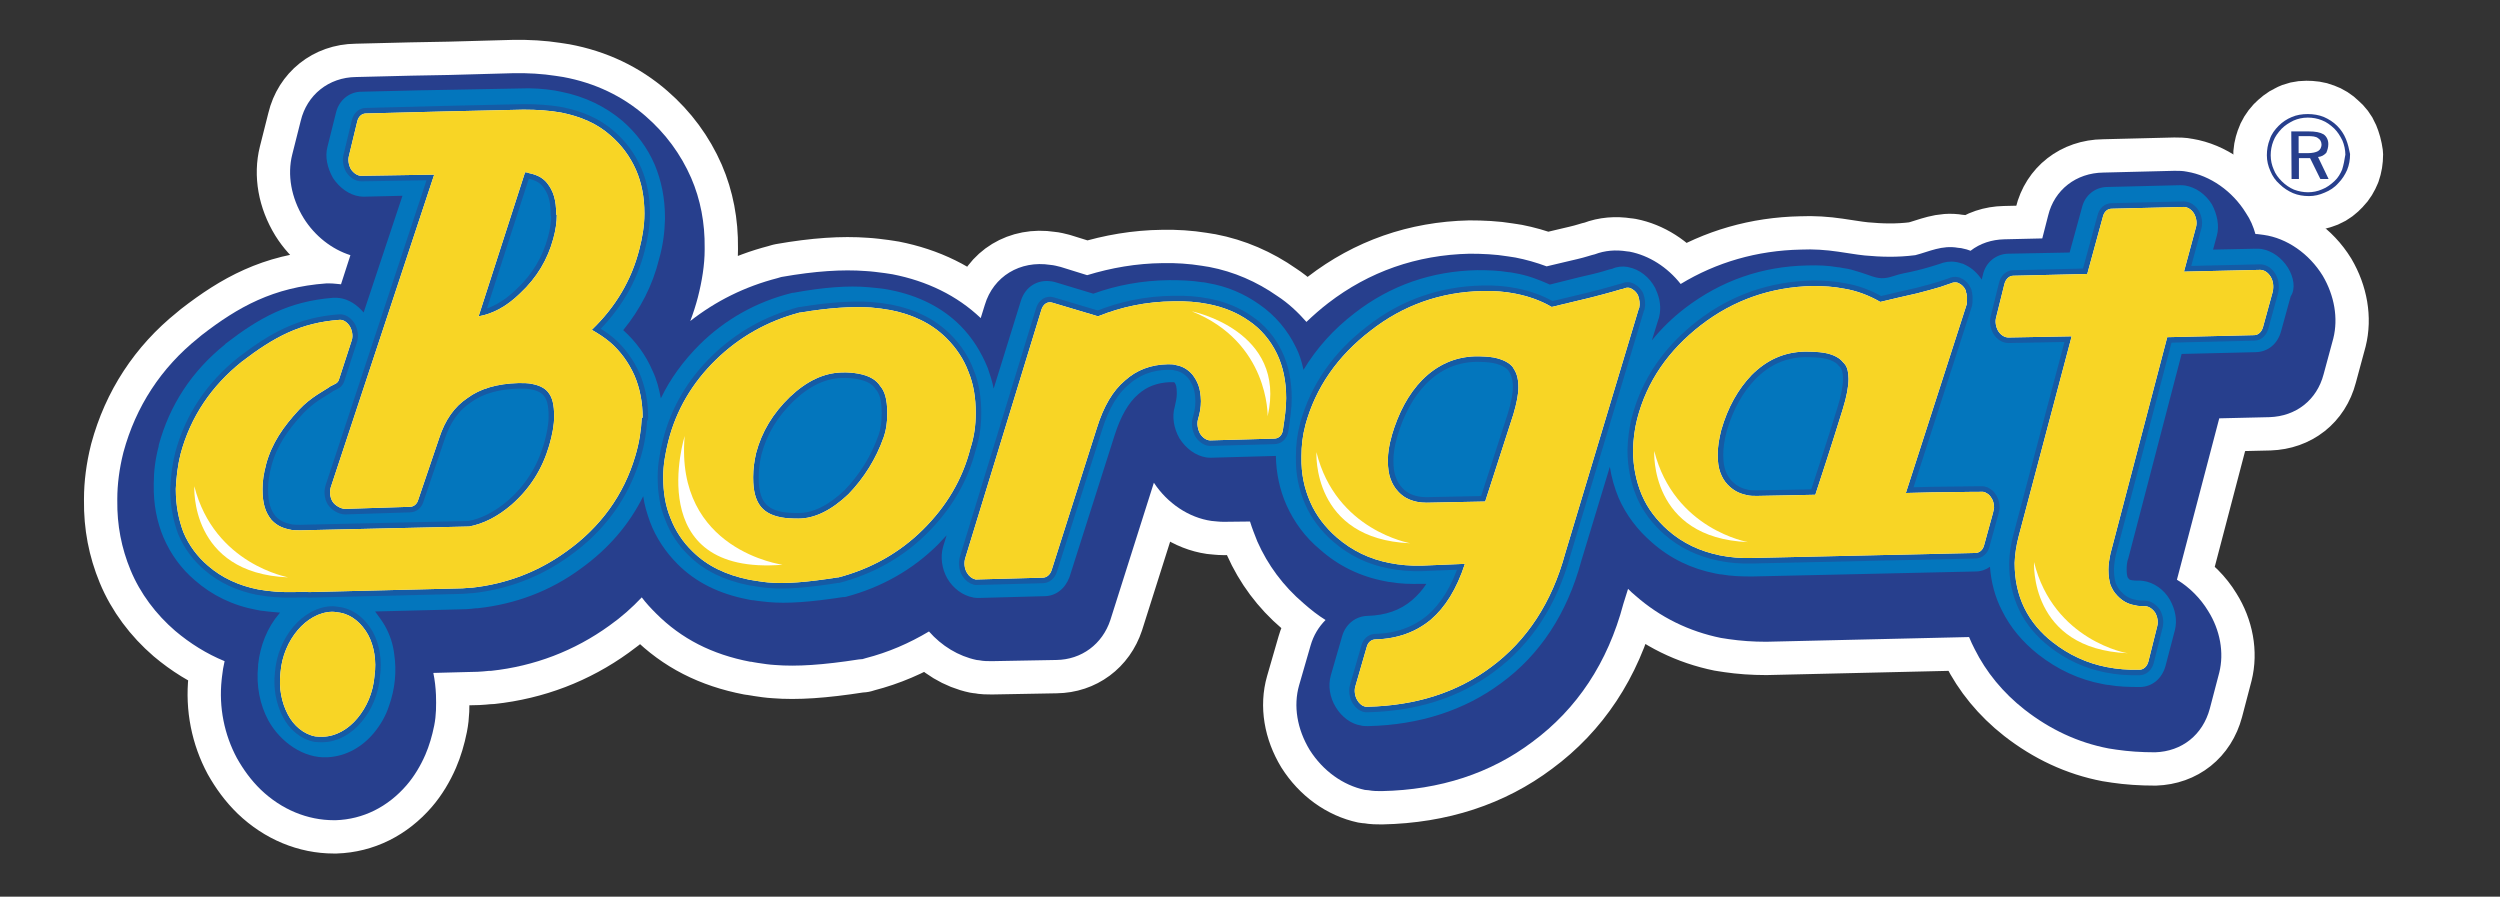 <?xml version="1.0" encoding="utf-8"?>
<!-- Generator: Adobe Illustrator 23.0.5, SVG Export Plug-In . SVG Version: 6.00 Build 0)  -->
<svg version="1.1" id="Layer_1" xmlns="http://www.w3.org/2000/svg" xmlns:xlink="http://www.w3.org/1999/xlink" x="0px" y="0px"
	 viewBox="0 0 850.4 305" style="enable-background:new 0 0 850.4 305;" xml:space="preserve">
<rect x="0" y="0" width="850.4" height="305" fill="#333333" stroke="none"/>
<style type="text/css">
	.st0{display:none;opacity:0.5;}
	
		.st1{display:inline;fill:#FFFFFF;stroke:#67308F;stroke-width:40.392;stroke-linecap:round;stroke-linejoin:round;stroke-miterlimit:10;}
	.st2{display:inline;}
	.st3{fill:#FFFFFF;stroke:#67308F;stroke-width:40.392;stroke-linecap:round;stroke-linejoin:round;stroke-miterlimit:10;}
	.st4{display:none;}
	
		.st5{display:inline;fill:#FFFFFF;stroke:#EB0D8C;stroke-width:31.95;stroke-linecap:round;stroke-linejoin:round;stroke-miterlimit:10;}
	.st6{fill:#FFFFFF;stroke:#EB0D8C;stroke-width:31.95;stroke-linecap:round;stroke-linejoin:round;stroke-miterlimit:10;}
	.st7{fill:#273F8D;stroke:#FFFFFF;stroke-width:22.667;stroke-linecap:round;stroke-linejoin:round;stroke-miterlimit:10;}
	.st8{fill:#273F8D;}
	.st9{fill:#0376BD;}
	.st10{opacity:0.5;}
	.st11{fill:none;stroke:#273F8D;stroke-width:3.778;stroke-linecap:round;stroke-linejoin:round;stroke-miterlimit:10;}
	.st12{fill:#FFFFFF;}
	.st13{fill:#F8D525;}
</style>
<g>
	<g class="st0">
		<path class="st1" d="M634.3,86.9c-3-0.3-6.1-0.9-9.1-1.3c-4.1-0.6-8.4-0.9-12.6-0.7c-14.9,0.3-28.7,4.3-40.9,11.7
			c-4.5-5.7-10.7-9.7-17.4-11l-0.9-0.1c-3.8-0.6-7.5-0.3-10.9,1c-0.6,0.1-1.4,0.4-2.5,0.7c-1.9,0.6-4.6,1.2-8,2l-5.9,1.4
			c-3.5-1.3-7-2.3-10.6-3c-0.9-0.1-1.7-0.3-2.6-0.4c-4.2-0.7-8.7-0.9-13-0.9c-18,0.4-34.2,6.1-48.1,16.8c-2.6,2-5.1,4.2-7.4,6.4
			c-2.9-3.3-6.2-6.4-9.9-8.8c-7-4.9-14.8-8.3-23.2-9.9c-0.9-0.1-1.7-0.3-2.5-0.4c-4.3-0.7-9-1-13.3-0.9c-9,0.1-17.5,1.6-25.7,4.1
			l-9-2.8c-1.2-0.3-2.3-0.6-3.5-0.7C347,88.5,337.9,94,335,103.7l-1.4,4.5c-8.1-7.7-18.3-12.6-30-14.9c-0.9-0.1-1.7-0.3-2.6-0.4
			c-2.3-0.3-4.6-0.6-6.5-0.7c-8-0.6-17.2,0-28.6,2l-0.4,0.1l-1,0.3c-11.2,2.9-21,7.8-29.7,14.6c1-2.6,1.9-5.4,2.6-8.1
			c1.4-5.5,2.3-11,2.3-16.2v-0.6c0.1-8.4-1.4-16.4-4.6-23.8c-3.5-8-8.7-15.1-15.5-21c-7.8-6.8-17.2-11.3-28-13.3
			c-0.9-0.1-1.7-0.3-2.6-0.4c-4.5-0.7-9.4-1-14.5-0.9l-21.7,0.6c-8.8,0.1-14.9,0.3-31.7,0.7c-9.3,0.1-16.7,6.1-18.8,14.9l-2.9,11.5
			c-1.7,6.8-0.4,14.6,3.9,21.6c3.8,6.1,9.6,10.6,15.9,12.6l-3.2,9.9c-1.3-0.1-2.6-0.3-3.9-0.3h-0.7h-0.4C93,97.7,81,104.4,68.6,114
			l-1.2,1c-12.6,10.1-21.2,23.3-25.4,38.8l-0.1,0.4c-1.3,5.2-2,10.6-2,15.5v0.6c-0.1,8.3,1.4,16.1,4.5,23.6
			c3.3,8,8.7,15.1,15.2,20.7c5.1,4.3,10.7,7.8,16.8,10.3c-0.4,1.7-0.7,3.5-0.9,5.4l-0.1,0.9c-1,9.4,0.9,18.7,5.2,26.7
			c2.2,3.9,4.8,7.5,8.1,10.7c7.1,6.8,15.9,10.4,24.9,10.4c0.1,0,0.1,0,0.3,0h0.3c9.3-0.3,17.7-4.5,24.1-11.9c2.6-3,4.8-6.7,6.4-10.4
			c1.3-3,2.3-6.4,3-9.9c0.7-3.5,0.7-6.8,0.6-10.4c-0.1-2.5-0.4-5.1-0.9-7.5l11.5-0.3c2.3,0,4.8-0.1,7.4-0.4h0.7
			c14.8-1.6,28.4-6.8,40.3-15.4c4.1-2.9,7.7-6.1,11-9.6c1.4,1.9,3.2,3.8,4.9,5.5c8.6,8.6,19,13.9,32,16.4h0.3
			c0.7,0.1,1.4,0.3,2.3,0.4c2,0.3,3.9,0.6,5.8,0.7c7.4,0.6,16.4,0,28.6-1.9l1.2-0.1l1-0.3c7.8-2,14.9-5.1,21.6-9.1
			c4.3,4.9,10,8.4,16.2,9.7l0.9,0.1c1.4,0.3,2.9,0.3,4.3,0.3l21.9-0.4c8.6-0.1,15.7-5.4,18.4-13.6l14.8-46.7
			c4.6,7,11.9,11.9,19.6,13c1.3,0.1,2.6,0.3,4.1,0.3l9-0.1c0.7,2.3,1.6,4.5,2.5,6.8c3.6,8.1,8.8,15.1,15.7,21
			c2.5,2.2,4.9,4.1,7.5,5.7c-2.3,2.3-4.1,5.2-5.1,8.7l-3.9,13.5c-2,7-0.7,14.9,3.6,22c4.5,7.1,11.3,12,18.8,13.6l1.2,0.1
			c1.6,0.3,3,0.3,4.5,0.3c19.9-0.4,37.1-6.1,51.2-16.7c15.2-11.2,25.7-27,31-47l1.6-5.1c0.7,0.7,1.6,1.6,2.5,2.3
			c8.4,7.4,18.3,12.2,29.1,14.4c0.9,0.1,1.7,0.3,2.6,0.4c4.1,0.6,8.3,0.9,12.8,0.9l69-1.6c0.6,1.4,1.2,2.8,1.9,4.1
			c3.9,7.8,9.6,14.8,17,20.6c8.6,6.7,18.1,11.2,28.6,13.2c0.9,0.1,1.7,0.3,2.6,0.4c4.1,0.6,8.4,0.9,13.2,0.9
			c9.1-0.3,16.2-5.9,18.6-14.9l3.2-12.2c1.7-6.8,0.3-14.5-3.8-21c-2.6-4.3-6.4-8.1-10.6-10.6l14.4-54.9l17.1-0.4
			c9-0.3,16.1-5.8,18.4-14.6l3.3-12.2c1.7-6.8,0.4-14.5-3.6-21.3c-4.6-7.5-12.2-12.8-20.1-13.9c-1-0.1-1.9-0.3-2.8-0.3
			c-0.7-2.5-1.7-4.9-3.2-7.1c-4.6-7.5-12.2-12.8-20.1-14.1c-1.4-0.3-2.9-0.3-4.2-0.3l-24.2,0.6c-9.3,0.1-16.7,5.9-18.8,14.6l-2,7.8
			l-12.9,0.3c-4.3,0.1-8.3,1.4-11.5,3.9c-0.7-0.3-1.7-0.6-3.2-0.9l-1-0.1c-5.5-1-9.9,1.3-14.6,2.5C645.2,87.6,639.8,87.4,634.3,86.9
			z"/>
		<g class="st2">
			<path class="st3" d="M791.9,48.7c0-1.4-0.6-2.6-1.7-3.3c-1.2-0.7-2.8-1-5.1-0.9l-5.9,0.3l0.7,16.2l2.5-0.1l-0.3-7.1l3.8-0.1
				l3.8,7l2.8-0.1l-3.9-7.4c1.2-0.1,2-0.7,2.8-1.4C791.7,50.8,792,49.9,791.9,48.7z M788.4,51.2c-0.6,0.4-1.9,0.7-3.6,0.9l-3,0.1
				l-0.3-5.8l3-0.1c1.6,0,2.9,0.1,3.6,0.6c0.7,0.4,1.2,1.2,1.2,2.2C789.4,50.1,789.1,50.8,788.4,51.2z"/>
			<path class="st3" d="M797.8,46.9c-0.7-1.7-1.9-3.2-3.2-4.3c-1.3-1.3-2.9-2.3-4.6-2.9c-1.7-0.7-3.6-0.9-5.5-0.9s-3.8,0.4-5.4,1.3
				c-1.6,0.7-3,1.9-4.3,3.2c-1.3,1.4-2.3,3-2.9,4.8c-0.6,1.7-1,3.6-0.9,5.4c0,1.9,0.4,3.6,1.3,5.4c0.7,1.7,1.9,3.2,3.3,4.5
				c1.3,1.3,2.9,2.3,4.6,2.9c1.7,0.6,3.5,0.9,5.4,0.9c1.9-0.1,3.6-0.6,5.4-1.3c1.7-0.7,3.2-1.9,4.5-3.3c1.3-1.3,2.2-2.9,2.9-4.6
				c0.6-1.7,0.9-3.5,0.9-5.5C799,50.3,798.5,48.6,797.8,46.9z M796.8,57.3c-0.6,1.4-1.4,2.9-2.5,4.1c-1.2,1.3-2.6,2.2-4.1,2.9
				c-1.6,0.7-3.2,1.2-4.8,1.2s-3.2-0.1-4.8-0.7c-1.6-0.6-2.9-1.4-4.2-2.6c-1.3-1.2-2.2-2.5-2.9-3.9c-0.7-1.4-1-3-1.2-4.8
				c0-1.6,0.1-3.3,0.7-4.8c0.6-1.6,1.4-3,2.6-4.2c1.2-1.2,2.5-2.2,3.9-2.9c1.4-0.7,3-1,4.6-1.2c1.7,0,3.3,0.1,4.9,0.7
				c1.6,0.6,3,1.4,4.2,2.6c1.2,1.2,2.2,2.5,2.8,3.9c0.7,1.4,1,3,1.2,4.8C797.7,54.1,797.4,55.7,796.8,57.3z"/>
		</g>
	</g>
	<g class="st4">
		<path class="st5" d="M634.3,86.9c-3-0.3-6.1-0.9-9.1-1.3c-4.1-0.6-8.4-0.9-12.6-0.7c-14.9,0.3-28.7,4.3-40.9,11.7
			c-4.5-5.7-10.7-9.7-17.4-11l-0.9-0.1c-3.8-0.6-7.5-0.3-10.9,1c-0.6,0.1-1.4,0.4-2.5,0.7c-1.9,0.6-4.6,1.2-8,2l-5.9,1.4
			c-3.5-1.3-7-2.3-10.6-3c-0.9-0.1-1.7-0.3-2.6-0.4c-4.2-0.7-8.7-0.9-13-0.9c-18,0.4-34.2,6.1-48.1,16.8c-2.6,2-5.1,4.2-7.4,6.4
			c-2.9-3.3-6.2-6.4-9.9-8.8c-7-4.9-14.8-8.3-23.2-9.9c-0.9-0.1-1.7-0.3-2.5-0.4c-4.3-0.7-9-1-13.3-0.9c-9,0.1-17.5,1.6-25.7,4.1
			l-9-2.8c-1.2-0.3-2.3-0.6-3.5-0.7C347,88.5,337.9,94,335,103.7l-1.4,4.5c-8.1-7.7-18.3-12.6-30-14.9c-0.9-0.1-1.7-0.3-2.6-0.4
			c-2.3-0.3-4.6-0.6-6.5-0.7c-8-0.6-17.2,0-28.6,2l-0.4,0.1l-1,0.3c-11.2,2.9-21,7.8-29.7,14.6c1-2.6,1.9-5.4,2.6-8.1
			c1.4-5.5,2.3-11,2.3-16.2v-0.6c0.1-8.4-1.4-16.4-4.6-23.8c-3.5-8-8.7-15.1-15.5-21c-7.8-6.8-17.2-11.3-28-13.3
			c-0.9-0.1-1.7-0.3-2.6-0.4c-4.5-0.7-9.4-1-14.5-0.9l-21.7,0.6c-8.8,0.1-14.9,0.3-31.7,0.7c-9.3,0.1-16.7,6.1-18.8,14.9l-2.9,11.5
			c-1.7,6.8-0.4,14.6,3.9,21.6c3.8,6.1,9.6,10.6,15.9,12.6l-3.2,9.9c-1.3-0.1-2.6-0.3-3.9-0.3h-0.7h-0.4C93,97.7,81,104.4,68.6,114
			l-1.2,1c-12.6,10.1-21.2,23.3-25.4,38.8l-0.1,0.4c-1.3,5.2-2,10.6-2,15.5v0.6c-0.1,8.3,1.4,16.1,4.5,23.6
			c3.3,8,8.7,15.1,15.2,20.7c5.1,4.3,10.7,7.8,16.8,10.3c-0.4,1.7-0.7,3.5-0.9,5.4l-0.1,0.9c-1,9.4,0.9,18.7,5.2,26.7
			c2.2,3.9,4.8,7.5,8.1,10.7c7.1,6.8,15.9,10.4,24.9,10.4c0.1,0,0.1,0,0.3,0h0.3c9.3-0.3,17.7-4.5,24.1-11.9c2.6-3,4.8-6.7,6.4-10.4
			c1.3-3,2.3-6.4,3-9.9c0.7-3.5,0.7-6.8,0.6-10.4c-0.1-2.5-0.4-5.1-0.9-7.5l11.5-0.3c2.3,0,4.8-0.1,7.4-0.4h0.7
			c14.8-1.6,28.4-6.8,40.3-15.4c4.1-2.9,7.7-6.1,11-9.6c1.4,1.9,3.2,3.8,4.9,5.5c8.6,8.6,19,13.9,32,16.4h0.3
			c0.7,0.1,1.4,0.3,2.3,0.4c2,0.3,3.9,0.6,5.8,0.7c7.4,0.6,16.4,0,28.6-1.9l1.2-0.1l1-0.3c7.8-2,14.9-5.1,21.6-9.1
			c4.3,4.9,10,8.4,16.2,9.7l0.9,0.1c1.4,0.3,2.9,0.3,4.3,0.3l21.9-0.4c8.6-0.1,15.7-5.4,18.4-13.6l14.8-46.7
			c4.6,7,11.9,11.9,19.6,13c1.3,0.1,2.6,0.3,4.1,0.3l9-0.1c0.7,2.3,1.6,4.5,2.5,6.8c3.6,8.1,8.8,15.1,15.7,21
			c2.5,2.2,4.9,4.1,7.5,5.7c-2.3,2.3-4.1,5.2-5.1,8.7l-3.9,13.5c-2,7-0.7,14.9,3.6,22c4.5,7.1,11.3,12,18.8,13.6l1.2,0.1
			c1.6,0.3,3,0.3,4.5,0.3c19.9-0.4,37.1-6.1,51.2-16.7c15.2-11.2,25.7-27,31-47l1.6-5.1c0.7,0.7,1.6,1.6,2.5,2.3
			c8.4,7.4,18.3,12.2,29.1,14.4c0.9,0.1,1.7,0.3,2.6,0.4c4.1,0.6,8.3,0.9,12.8,0.9l69-1.6c0.6,1.4,1.2,2.8,1.9,4.1
			c3.9,7.8,9.6,14.8,17,20.6c8.6,6.7,18.1,11.2,28.6,13.2c0.9,0.1,1.7,0.3,2.6,0.4c4.1,0.6,8.4,0.9,13.2,0.9
			c9.1-0.3,16.2-5.9,18.6-14.9l3.2-12.2c1.7-6.8,0.3-14.5-3.8-21c-2.6-4.3-6.4-8.1-10.6-10.6l14.4-54.9l17.1-0.4
			c9-0.3,16.1-5.8,18.4-14.6l3.3-12.2c1.7-6.8,0.4-14.5-3.6-21.3c-4.6-7.5-12.2-12.8-20.1-13.9c-1-0.1-1.9-0.3-2.8-0.3
			c-0.7-2.5-1.7-4.9-3.2-7.1c-4.6-7.5-12.2-12.8-20.1-14.1c-1.4-0.3-2.9-0.3-4.2-0.3l-24.2,0.6c-9.3,0.1-16.7,5.9-18.8,14.6l-2,7.8
			l-12.9,0.3c-4.3,0.1-8.3,1.4-11.5,3.9c-0.7-0.3-1.7-0.6-3.2-0.9l-1-0.1c-5.5-1-9.9,1.3-14.6,2.5C645.2,87.6,639.8,87.4,634.3,86.9
			z"/>
		<g class="st2">
			<path class="st6" d="M791.9,48.7c0-1.4-0.6-2.6-1.7-3.3c-1.2-0.7-2.8-1-5.1-0.9l-5.9,0.3l0.7,16.2l2.5-0.1l-0.3-7.1l3.8-0.1
				l3.8,7l2.8-0.1l-3.9-7.4c1.2-0.1,2-0.7,2.8-1.4C791.7,50.8,792,49.9,791.9,48.7z M788.4,51.2c-0.6,0.4-1.9,0.7-3.6,0.9l-3,0.1
				l-0.3-5.8l3-0.1c1.6,0,2.9,0.1,3.6,0.6c0.7,0.4,1.2,1.2,1.2,2.2C789.4,50.1,789.1,50.8,788.4,51.2z"/>
			<path class="st6" d="M797.8,46.9c-0.7-1.7-1.9-3.2-3.2-4.3c-1.3-1.3-2.9-2.3-4.6-2.9c-1.7-0.7-3.6-0.9-5.5-0.9s-3.8,0.4-5.4,1.3
				c-1.6,0.7-3,1.9-4.3,3.2c-1.3,1.4-2.3,3-2.9,4.8c-0.6,1.7-1,3.6-0.9,5.4c0,1.9,0.4,3.6,1.3,5.4c0.7,1.7,1.9,3.2,3.3,4.5
				c1.3,1.3,2.9,2.3,4.6,2.9c1.7,0.6,3.5,0.9,5.4,0.9c1.9-0.1,3.6-0.6,5.4-1.3c1.7-0.7,3.2-1.9,4.5-3.3c1.3-1.3,2.2-2.9,2.9-4.6
				c0.6-1.7,0.9-3.5,0.9-5.5C799,50.3,798.5,48.6,797.8,46.9z M796.8,57.3c-0.6,1.4-1.4,2.9-2.5,4.1c-1.2,1.3-2.6,2.2-4.1,2.9
				c-1.6,0.7-3.2,1.2-4.8,1.2s-3.2-0.1-4.8-0.7c-1.6-0.6-2.9-1.4-4.2-2.6c-1.3-1.2-2.2-2.5-2.9-3.9c-0.7-1.4-1-3-1.2-4.8
				c0-1.6,0.1-3.3,0.7-4.8c0.6-1.6,1.4-3,2.6-4.2c1.2-1.2,2.5-2.2,3.9-2.9c1.4-0.7,3-1,4.6-1.2c1.7,0,3.3,0.1,4.9,0.7
				c1.6,0.6,3,1.4,4.2,2.6c1.2,1.2,2.2,2.5,2.8,3.9c0.7,1.4,1,3,1.2,4.8C797.7,54.1,797.4,55.7,796.8,57.3z"/>
		</g>
	</g>
	<g>
		<path class="st7" d="M634.3,86.9c-3-0.3-6.1-0.9-9.1-1.3c-4.1-0.6-8.4-0.9-12.6-0.7c-14.9,0.3-28.7,4.3-40.9,11.7
			c-4.5-5.7-10.7-9.7-17.4-11l-0.9-0.1c-3.8-0.6-7.5-0.3-10.9,1c-0.6,0.1-1.4,0.4-2.5,0.7c-1.9,0.6-4.6,1.2-8,2l-5.9,1.4
			c-3.5-1.3-7-2.3-10.6-3c-0.9-0.1-1.7-0.3-2.6-0.4c-4.2-0.7-8.7-0.9-13-0.9c-18,0.4-34.2,6.1-48.1,16.8c-2.6,2-5.1,4.2-7.4,6.4
			c-2.9-3.3-6.2-6.4-9.9-8.8c-7-4.9-14.8-8.3-23.2-9.9c-0.9-0.1-1.7-0.3-2.5-0.4c-4.3-0.7-9-1-13.3-0.9c-9,0.1-17.5,1.6-25.7,4.1
			l-9-2.8c-1.2-0.3-2.3-0.6-3.5-0.7C347,88.5,337.9,94,335,103.7l-1.4,4.5c-8.1-7.7-18.3-12.6-30-14.9c-0.9-0.1-1.7-0.3-2.6-0.4
			c-2.3-0.3-4.6-0.6-6.5-0.7c-8-0.6-17.2,0-28.6,2l-0.4,0.1l-1,0.3c-11.2,2.9-21,7.8-29.7,14.6c1-2.6,1.9-5.4,2.6-8.1
			c1.4-5.5,2.3-11,2.3-16.2v-0.6c0.1-8.4-1.4-16.4-4.6-23.8c-3.5-8-8.7-15.1-15.5-21c-7.8-6.8-17.2-11.3-28-13.3
			c-0.9-0.1-1.7-0.3-2.6-0.4c-4.5-0.7-9.4-1-14.5-0.9l-21.7,0.6c-8.8,0.1-14.9,0.3-31.7,0.7c-9.3,0.1-16.7,6.1-18.8,14.9l-2.9,11.5
			c-1.7,6.8-0.4,14.6,3.9,21.6c3.8,6.1,9.6,10.6,15.9,12.6l-3.2,9.9c-1.3-0.1-2.6-0.3-3.9-0.3h-0.7h-0.4C93,97.7,81,104.4,68.6,114
			l-1.2,1c-12.6,10.1-21.2,23.3-25.4,38.8l-0.1,0.4c-1.3,5.2-2,10.6-2,15.5v0.6c-0.1,8.3,1.4,16.1,4.5,23.6
			c3.3,8,8.7,15.1,15.2,20.7c5.1,4.3,10.7,7.8,16.8,10.3c-0.4,1.7-0.7,3.5-0.9,5.4l-0.1,0.9c-1,9.4,0.9,18.7,5.2,26.7
			c2.2,3.9,4.8,7.5,8.1,10.7c7.1,6.8,15.9,10.4,24.9,10.4c0.1,0,0.1,0,0.3,0h0.3c9.3-0.3,17.7-4.5,24.1-11.9c2.6-3,4.8-6.7,6.4-10.4
			c1.3-3,2.3-6.4,3-9.9c0.7-3.5,0.7-6.8,0.6-10.4c-0.1-2.5-0.4-5.1-0.9-7.5l11.5-0.3c2.3,0,4.8-0.1,7.4-0.4h0.7
			c14.8-1.6,28.4-6.8,40.3-15.4c4.1-2.9,7.7-6.1,11-9.6c1.4,1.9,3.2,3.8,4.9,5.5c8.6,8.6,19,13.9,32,16.4h0.3
			c0.7,0.1,1.4,0.3,2.3,0.4c2,0.3,3.9,0.6,5.8,0.7c7.4,0.6,16.4,0,28.6-1.9l1.2-0.1l1-0.3c7.8-2,14.9-5.1,21.6-9.1
			c4.3,4.9,10,8.4,16.2,9.7l0.9,0.1c1.4,0.3,2.9,0.3,4.3,0.3l21.9-0.4c8.6-0.1,15.7-5.4,18.4-13.6l14.8-46.7
			c4.6,7,11.9,11.9,19.6,13c1.3,0.1,2.6,0.3,4.1,0.3l9-0.1c0.7,2.3,1.6,4.5,2.5,6.8c3.6,8.1,8.8,15.1,15.7,21
			c2.5,2.2,4.9,4.1,7.5,5.7c-2.3,2.3-4.1,5.2-5.1,8.7l-3.9,13.5c-2,7-0.7,14.9,3.6,22c4.5,7.1,11.3,12,18.8,13.6l1.2,0.1
			c1.6,0.3,3,0.3,4.5,0.3c19.9-0.4,37.1-6.1,51.2-16.7c15.2-11.2,25.7-27,31-47l1.6-5.1c0.7,0.7,1.6,1.6,2.5,2.3
			c8.4,7.4,18.3,12.2,29.1,14.4c0.9,0.1,1.7,0.3,2.6,0.4c4.1,0.6,8.3,0.9,12.8,0.9l69-1.6c0.6,1.4,1.2,2.8,1.9,4.1
			c3.9,7.8,9.6,14.8,17,20.6c8.6,6.7,18.1,11.2,28.6,13.2c0.9,0.1,1.7,0.3,2.6,0.4c4.1,0.6,8.4,0.9,13.2,0.9
			c9.1-0.3,16.2-5.9,18.6-14.9l3.2-12.2c1.7-6.8,0.3-14.5-3.8-21c-2.6-4.3-6.4-8.1-10.6-10.6l14.4-54.9l17.1-0.4
			c9-0.3,16.1-5.8,18.4-14.6l3.3-12.2c1.7-6.8,0.4-14.5-3.6-21.3c-4.6-7.5-12.2-12.8-20.1-13.9c-1-0.1-1.9-0.3-2.8-0.3
			c-0.7-2.5-1.7-4.9-3.2-7.1c-4.6-7.5-12.2-12.8-20.1-14.1c-1.4-0.3-2.9-0.3-4.2-0.3l-24.2,0.6c-9.3,0.1-16.7,5.9-18.8,14.6l-2,7.8
			l-12.9,0.3c-4.3,0.1-8.3,1.4-11.5,3.9c-0.7-0.3-1.7-0.6-3.2-0.9l-1-0.1c-5.5-1-9.9,1.3-14.6,2.5C645.2,87.6,639.8,87.4,634.3,86.9
			z"/>
		<g>
			<path class="st7" d="M791.9,48.7c0-1.4-0.6-2.6-1.7-3.3c-1.2-0.7-2.8-1-5.1-0.9l-5.9,0.3l0.7,16.2l2.5-0.1l-0.3-7.1l3.8-0.1
				l3.8,7l2.8-0.1l-3.9-7.4c1.2-0.1,2-0.7,2.8-1.4C791.7,50.8,792,49.9,791.9,48.7z M788.4,51.2c-0.6,0.4-1.9,0.7-3.6,0.9l-3,0.1
				l-0.3-5.8l3-0.1c1.6,0,2.9,0.1,3.6,0.6c0.7,0.4,1.2,1.2,1.2,2.2C789.4,50.1,789.1,50.8,788.4,51.2z"/>
			<path class="st7" d="M797.8,46.9c-0.7-1.7-1.9-3.2-3.2-4.3c-1.3-1.3-2.9-2.3-4.6-2.9c-1.7-0.7-3.6-0.9-5.5-0.9s-3.8,0.4-5.4,1.3
				c-1.6,0.7-3,1.9-4.3,3.2c-1.3,1.4-2.3,3-2.9,4.8c-0.6,1.7-1,3.6-0.9,5.4c0,1.9,0.4,3.6,1.3,5.4c0.7,1.7,1.9,3.2,3.3,4.5
				c1.3,1.3,2.9,2.3,4.6,2.9c1.7,0.6,3.5,0.9,5.4,0.9c1.9-0.1,3.6-0.6,5.4-1.3c1.7-0.7,3.2-1.9,4.5-3.3c1.3-1.3,2.2-2.9,2.9-4.6
				c0.6-1.7,0.9-3.5,0.9-5.5C799,50.3,798.5,48.6,797.8,46.9z M796.8,57.3c-0.6,1.4-1.4,2.9-2.5,4.1c-1.2,1.3-2.6,2.2-4.1,2.9
				c-1.6,0.7-3.2,1.2-4.8,1.2s-3.2-0.1-4.8-0.7c-1.6-0.6-2.9-1.4-4.2-2.6c-1.3-1.2-2.2-2.5-2.9-3.9c-0.7-1.4-1-3-1.2-4.8
				c0-1.6,0.1-3.3,0.7-4.8c0.6-1.6,1.4-3,2.6-4.2c1.2-1.2,2.5-2.2,3.9-2.9c1.4-0.7,3-1,4.6-1.2c1.7,0,3.3,0.1,4.9,0.7
				c1.6,0.6,3,1.4,4.2,2.6c1.2,1.2,2.2,2.5,2.8,3.9c0.7,1.4,1,3,1.2,4.8C797.7,54.1,797.4,55.7,796.8,57.3z"/>
		</g>
	</g>
	<path class="st8" d="M634.3,86.9c-3-0.3-6.1-0.9-9.1-1.3c-4.1-0.6-8.4-0.9-12.6-0.7c-14.9,0.3-28.7,4.3-40.9,11.7
		c-4.5-5.7-10.7-9.7-17.4-11l-0.9-0.1c-3.8-0.6-7.5-0.3-10.9,1c-0.6,0.1-1.4,0.4-2.5,0.7c-1.9,0.6-4.6,1.2-8,2l-5.9,1.4
		c-3.5-1.3-7-2.3-10.6-3c-0.9-0.1-1.7-0.3-2.6-0.4c-4.2-0.7-8.7-0.9-13-0.9c-18,0.4-34.2,6.1-48.1,16.8c-2.6,2-5.1,4.2-7.4,6.4
		c-2.9-3.3-6.2-6.4-9.9-8.8c-7-4.9-14.8-8.3-23.2-9.9c-0.9-0.1-1.7-0.3-2.5-0.4c-4.3-0.7-9-1-13.3-0.9c-9,0.1-17.5,1.6-25.7,4.1
		l-9-2.8c-1.2-0.3-2.3-0.6-3.5-0.7C347,88.5,337.9,94,335,103.7l-1.4,4.5c-8.1-7.7-18.3-12.6-30-14.9c-0.9-0.1-1.7-0.3-2.6-0.4
		c-2.3-0.3-4.6-0.6-6.5-0.7c-8-0.6-17.2,0-28.6,2l-0.4,0.1l-1,0.3c-11.2,2.9-21,7.8-29.7,14.6c1-2.6,1.9-5.4,2.6-8.1
		c1.4-5.5,2.3-11,2.3-16.2v-0.6c0.1-8.4-1.4-16.4-4.6-23.8c-3.5-8-8.7-15.1-15.5-21c-7.8-6.8-17.2-11.3-28-13.3
		c-0.9-0.1-1.7-0.3-2.6-0.4c-4.5-0.7-9.4-1-14.5-0.9l-21.7,0.6c-8.8,0.1-14.9,0.3-31.7,0.7c-9.3,0.1-16.7,6.1-18.8,14.9l-2.9,11.5
		c-1.7,6.8-0.4,14.6,3.9,21.6c3.8,6.1,9.6,10.6,15.9,12.6l-3.2,9.9c-1.3-0.1-2.6-0.3-3.9-0.3h-0.7h-0.4C93,97.7,81,104.4,68.6,114
		l-1.2,1c-12.6,10.1-21.2,23.3-25.4,38.8l-0.1,0.4c-1.3,5.2-2,10.6-2,15.5v0.6c-0.1,8.3,1.4,16.1,4.5,23.6c3.3,8,8.7,15.1,15.2,20.7
		c5.1,4.3,10.7,7.8,16.8,10.3c-0.4,1.7-0.7,3.5-0.9,5.4l-0.1,0.9c-1,9.4,0.9,18.7,5.2,26.7c2.2,3.9,4.8,7.5,8.1,10.7
		c7.1,6.8,15.9,10.4,24.9,10.4c0.1,0,0.1,0,0.3,0h0.3c9.3-0.3,17.7-4.5,24.1-11.9c2.6-3,4.8-6.7,6.4-10.4c1.3-3,2.3-6.4,3-9.9
		c0.7-3.5,0.7-6.8,0.6-10.4c-0.1-2.5-0.4-5.1-0.9-7.5l11.5-0.3c2.3,0,4.8-0.1,7.4-0.4h0.7c14.8-1.6,28.4-6.8,40.3-15.4
		c4.1-2.9,7.7-6.1,11-9.6c1.4,1.9,3.2,3.8,4.9,5.5c8.6,8.6,19,13.9,32,16.4h0.3c0.7,0.1,1.4,0.3,2.3,0.4c2,0.3,3.9,0.6,5.8,0.7
		c7.4,0.6,16.4,0,28.6-1.9l1.2-0.1l1-0.3c7.8-2,14.9-5.1,21.6-9.1c4.3,4.9,10,8.4,16.2,9.7l0.9,0.1c1.4,0.3,2.9,0.3,4.3,0.3
		l21.9-0.4c8.6-0.1,15.7-5.4,18.4-13.6l14.8-46.7c4.6,7,11.9,11.9,19.6,13c1.3,0.1,2.6,0.3,4.1,0.3l9-0.1c0.7,2.3,1.6,4.5,2.5,6.8
		c3.6,8.1,8.8,15.1,15.7,21c2.5,2.2,4.9,4.1,7.5,5.7c-2.3,2.3-4.1,5.2-5.1,8.7l-3.9,13.5c-2,7-0.7,14.9,3.6,22
		c4.5,7.1,11.3,12,18.8,13.6l1.2,0.1c1.6,0.3,3,0.3,4.5,0.3c19.9-0.4,37.1-6.1,51.2-16.7c15.2-11.2,25.7-27,31-47l1.6-5.1
		c0.7,0.7,1.6,1.6,2.5,2.3c8.4,7.4,18.3,12.2,29.1,14.4c0.9,0.1,1.7,0.3,2.6,0.4c4.1,0.6,8.3,0.9,12.8,0.9l69-1.6
		c0.6,1.4,1.2,2.8,1.9,4.1c3.9,7.8,9.6,14.8,17,20.6c8.6,6.7,18.1,11.2,28.6,13.2c0.9,0.1,1.7,0.3,2.6,0.4c4.1,0.6,8.4,0.9,13.2,0.9
		c9.1-0.3,16.2-5.9,18.6-14.9l3.2-12.2c1.7-6.8,0.3-14.5-3.8-21c-2.6-4.3-6.4-8.1-10.6-10.6l14.4-54.9l17.1-0.4
		c9-0.3,16.1-5.8,18.4-14.6l3.3-12.2c1.7-6.8,0.4-14.5-3.6-21.3c-4.6-7.5-12.2-12.8-20.1-13.9c-1-0.1-1.9-0.3-2.8-0.3
		c-0.7-2.5-1.7-4.9-3.2-7.1c-4.6-7.5-12.2-12.8-20.1-14.1c-1.4-0.3-2.9-0.3-4.2-0.3l-24.2,0.6c-9.3,0.1-16.7,5.9-18.8,14.6l-2,7.8
		l-12.9,0.3c-4.3,0.1-8.3,1.4-11.5,3.9c-0.7-0.3-1.7-0.6-3.2-0.9l-1-0.1c-5.5-1-9.9,1.3-14.6,2.5C645.2,87.6,639.8,87.4,634.3,86.9z
		"/>
	<path class="st9" d="M778.3,91.1c-2.2-3.5-5.5-5.8-9-6.4c-0.6-0.1-1.3-0.1-1.9-0.1l-14.6,0.3l1.3-4.8c0.9-3.3,0.1-7.2-1.7-10.6
		c-2.2-3.5-5.5-5.8-9.1-6.4c-0.6-0.1-1.3-0.1-1.9-0.1l-24.5,0.6c-4.2,0-7.7,2.8-8.7,7L704,85.9l-20.9,0.4c-4.2,0.1-7.7,3-8.6,7.2
		l-0.4,1.6c-1.3-2-3.2-3.8-5.2-4.8c-0.7-0.4-1.4-0.7-1.7-0.7c-0.3-0.1-0.9-0.3-1.4-0.4l-0.6-0.1c-1.9-0.3-3.8,0-5.5,0.7
		c-0.4,0.1-1.4,0.4-2.9,0.9c-3,0.9-6.2,1.7-9.4,2.3c-2.2,0.4-4.1,1.4-6.4,1.6c-2.8,0.3-5.5-1.2-8.3-2c-1.9-0.6-3.8-1.2-5.7-1.4
		c-0.6-0.1-1.3-0.3-1.9-0.3c-3.3-0.6-6.8-0.7-10.3-0.6c-15.5,0.3-29.4,5.2-41.6,14.5c-4.3,3.3-8.1,7-11.3,11l2.2-7.1
		c0.1-0.3,0.3-0.7,0.3-1c0.7-2.9,0.3-6.2-1.2-9.3l-0.1-0.3c-2-3.9-5.5-6.5-9.1-7.2l-0.4-0.1c-1.7-0.3-3.6-0.1-5.1,0.6
		c-0.6,0.1-1.6,0.4-3.2,0.9c-2,0.6-4.6,1.2-8.1,2c0,0-7.7,1.9-10,2.5c-3.8-1.7-7.7-3.2-12-3.9c-0.7-0.1-1.3-0.3-2-0.3
		c-3.5-0.6-7.1-0.7-10.7-0.7c-15.5,0.3-29.6,5.2-41.7,14.6c-7.2,5.5-13,12-17.4,19.3c-0.6-2.8-1.4-5.4-2.6-7.7
		c-2.8-5.8-7.1-10.9-12.5-14.6c-5.1-3.6-10.9-6.1-17.4-7.2c-0.6-0.1-1.3-0.3-2-0.3c-3.6-0.6-7.4-0.7-11.2-0.7
		c-9.1,0.1-17.8,1.7-25.8,4.6l-12.9-3.9c-0.6-0.1-1-0.3-1.4-0.3c-4.8-0.7-8.8,1.9-10.3,6.5l-9.3,30c-0.4-2.3-1.2-4.6-2-7
		c-2.2-5.4-5.2-10.3-9.4-14.5c-6.1-6.1-14.1-10.1-23.5-12c-0.7-0.1-1.4-0.3-2.2-0.4c-1.9-0.3-3.8-0.4-5.5-0.6
		c-6.8-0.6-15.2,0-25.5,1.9h-0.3l-0.4,0.1c-12,3-22.6,9-31.2,17.5c-5.5,5.5-10,11.6-13.2,18.3c-0.6-3.2-1.4-6.4-2.8-9.3
		c-2.3-5.4-5.7-10-10-13.9c5.8-7.1,10-15.2,12.2-24.2c1.3-4.5,1.9-9.1,2-13.5V74c0-6.5-1.2-12.5-3.5-18c-2.5-5.8-6.2-10.7-11-14.9
		c-5.8-4.9-12.8-8.3-20.9-9.9c-0.7-0.1-1.4-0.3-2-0.4c-3.8-0.6-7.8-0.9-12.2-0.7l-21.3,0.4c-9.1,0.1-15.1,0.3-32.3,0.7
		c-4.2,0-7.7,2.9-8.7,7.1l-2.9,11.6c-0.9,3.3-0.1,7.2,1.9,10.7c2.2,3.3,5.5,5.7,9,6.2c0.6,0.1,1.3,0.1,1.7,0.1l12.9-0.3l-13.2,39.7
		c-2.2-2.6-5.1-4.5-8.1-4.9c-0.6-0.1-1.2-0.1-1.7-0.1h-0.3h-0.3c-15.1,1.2-25.1,6.8-36.4,15.5c0,0-0.4,0.3-0.4,0.4
		c-11.3,9.1-18.8,20.6-22.5,34.2v0.3c-1.2,4.5-1.7,8.8-1.7,12.9v0.4c-0.1,6.4,1,12.3,3.3,17.8c2.5,5.8,6.1,10.7,10.7,14.6
		c5.8,5.1,12.9,8.6,21.2,10.1c0.7,0.1,1.3,0.3,2,0.3c1.9,0.3,3.9,0.4,5.8,0.6c-0.1,0.1-0.3,0.3-0.3,0.3c-4.1,4.8-6.5,10.9-7.2,17.4
		v0.4c-0.7,6.8,0.6,13.2,3.5,18.6c4.1,7.4,12,12.9,20,12.5c6.5-0.3,12-3.6,15.9-8.3c2.3-2.8,4.1-5.9,5.2-9.4
		c1.9-5.4,2.6-11.3,1.7-17.4c-0.4-3.3-1.4-6.5-3.2-9.7c-1-1.7-2.2-3.3-3.3-4.8l28.1-0.7c2,0,4.1-0.1,6.2-0.4h0.6
		c12.9-1.4,24.8-5.9,35.1-13.5c9.3-6.7,16.4-14.9,21.2-24.6c0.4,3,1.3,5.9,2.3,8.7c2,5.4,5.4,10.4,9.4,14.4
		c6.2,6.2,14.1,10.1,23.9,12c0.6,0.1,1.3,0.3,2,0.3c1.7,0.3,3.3,0.4,4.9,0.6c6.4,0.6,14.4,0,25.5-1.7h0.4l0.6-0.1
		c12-3.2,22.5-9.1,31.2-17.7c1-1,2-2.2,3-3.2l-1.2,3.9c-1,3.5-0.4,7.5,1.4,10.7c2,3.5,5.4,5.9,8.7,6.5l0.4,0.1
		c0.7,0.1,1.3,0.1,1.7,0.1l22.2-0.6c3.9,0,7.1-2.5,8.6-6.5l15.4-48.4c2-6.2,4.6-10.9,8-13.8c2.9-2.6,6.4-3.9,10.7-4.1
		c0.6,0,0.9,0,1.2,0c0.3,0,0.4,0.1,0.4,0.1s0,0,0.1,0.1c0.4,0.6,0.7,1.3,0.7,3.6v0.1c0,1.3-0.3,2.8-0.7,4.5c-1,3.3-0.3,7.4,1.6,10.7
		c2.2,3.5,5.5,5.9,9.1,6.5c0.6,0.1,1.2,0.1,1.7,0.1l21.7-0.6c0.1,0,0.3,0,0.3,0c0.1,5.8,1.3,11.5,3.6,16.7c2.6,5.8,6.4,11,11.5,15.2
		c6.2,5.5,13.6,9.1,22,10.7c0.6,0.1,1.3,0.3,1.9,0.3c3.3,0.6,6.8,0.7,10.6,0.6h1.6c-1.4,2.2-3,3.9-4.8,5.5c-4.1,3.5-9,5.2-15.2,5.4
		c-4.1,0.1-7.4,2.8-8.6,6.7l-3.9,13.5c-1,3.5-0.4,7.5,1.7,10.9c2,3.3,5.2,5.7,8.6,6.2l0.4,0.1c0.7,0.1,1.3,0.1,2,0.1
		c17.5-0.4,32.8-5.4,45.2-14.6c13.3-9.7,22.5-23.8,27.3-41.6l9.7-32c0.6,3.8,1.6,7.2,3,10.6c2.5,5.7,6.4,10.9,11.3,15.1
		c6.2,5.5,13.5,9,21.7,10.6c0.7,0.1,1.3,0.3,2,0.3c3.3,0.6,6.8,0.7,10.4,0.7l76-1.7c1.9,0,3.5-0.6,4.9-1.6
		c0.4,5.2,1.7,10.3,4.1,14.9c2.8,5.7,7,10.7,12.3,14.9c6.5,5.1,13.9,8.6,22,10.1c0.7,0.1,1.3,0.3,2,0.3c3.3,0.6,6.8,0.7,10.7,0.7
		c4.2-0.1,7.4-2.9,8.6-7.1l3.2-12.2c0.9-3.5,0.1-7.2-1.7-10.4c-2-3.5-5.5-5.9-9.1-6.4c-0.6-0.1-1.2-0.1-1.7-0.1
		c-0.9,0-1.3,0-1.9-0.1c-1-0.1-1.3-0.4-1.4-0.7c-0.1-0.1-0.3-0.3-0.3-0.4c-0.1-0.3-0.3-1-0.3-2.6c0-1.3,0.1-2.6,0.6-3.9l18.1-69.4
		l25.2-0.6c4.2-0.1,7.4-2.8,8.6-7l3.3-12C780.9,98.3,780.3,94.4,778.3,91.1z"/>
	<g class="st10">
		<path class="st11" d="M125.2,215.9c-2.2-3.9-5.5-6.8-9.6-7.5c-0.9-0.1-1.7-0.3-2.6-0.3c-4.5,0.1-8.6,2.6-11.7,6.2
			c-3.2,3.8-5.4,8.7-5.9,14.5v0.1c-0.6,5.2,0.4,10.1,2.5,14.1c2,3.9,5.5,6.8,9.4,7.5l0,0c0.9,0.1,1.7,0.1,2.5,0.1
			c4.5-0.1,8.7-2.6,11.7-6.2c3.2-3.8,5.4-8.7,5.9-14.5c0-0.1,0-0.1,0-0.1l0,0C128.1,224.9,127.3,219.8,125.2,215.9z"/>
		<path class="st11" d="M218.6,142.1c0-5.1-0.9-10-2.8-14.4c-1.9-4.3-4.8-8.3-8.3-11.3c-1.9-1.6-4.1-3-6.2-4.2
			c8-7.7,13.5-16.8,16.2-27.5c1-3.9,1.7-8,1.7-11.9v-0.3c0-5.2-0.9-10.3-2.9-14.8c-2-4.5-4.9-8.4-8.6-11.6
			c-4.6-4.1-10.3-6.5-16.8-7.8c-3.9-0.7-8.1-1-12.8-1c-27.3,0.6-26.7,0.6-53.6,1.3c-1.4,0-2.6,1-3,2.8L118.7,53
			c-0.4,1.4-0.1,3.2,0.7,4.6c0.9,1.3,2.2,2.2,3.5,2.2l24.8-0.4l-35.2,106.4c-0.4,1.4-0.3,3.3,0.6,4.8c0.9,1.4,2.9,2.5,4.3,2.5
			l22-0.7c1.3,0,2.5-0.9,2.9-2.5l7.1-20.9l0,0c2-6.1,5.1-10.6,9.6-13.6c4.3-3.2,10.1-4.9,17.4-5.1c1.7,0,3.3,0,4.6,0.3
			c3.2,0.6,4.9,1.9,5.8,3.3c1,1.4,1.7,3.6,1.7,7.7v0.1c0,2.8-0.6,6.1-1.7,9.9c-2.3,7.8-6.4,14.5-12.8,20.1
			c-4.9,4.2-9.7,6.5-14.4,7.4l-57.4,1.3c-1.3,0-2.8,0-3.8-0.3c-2.9-0.6-4.6-1.7-6.1-3.3c-2-2.5-3-5.4-3-10.3v-0.3
			c0-2.5,0.4-5.2,1.2-8.1v-0.1c1.9-7.1,5.8-12.8,11.2-18.6c4.2-4.5,8.7-6.5,10.7-8c1.7-0.9,2.6-1,3-2.6l4.3-13.2
			c0.4-1.4,0.1-3.2-0.7-4.6c-0.9-1.4-2.2-2.3-3.5-2.2c-13.3,1-22.2,5.8-33.2,14.2l0,0c-10.4,8.3-17.5,18.8-20.9,31.5v0.1
			c-1,3.9-1.4,7.8-1.6,11.6v0.3c0,5.2,0.9,10.1,2.6,14.6c1.9,4.5,4.8,8.3,8.3,11.3c4.8,4.2,10.6,6.8,17.1,8.1c3.8,0.7,8,1,12.3,0.9
			l4.1-0.1c0.4,0.1,0.7,0.1,1.2,0.1l49.1-1.2c1.9,0,3.8-0.1,5.7-0.3c0.1,0,0.3,0,0.4,0c11.7-1.3,22.6-5.4,32.3-12.5
			c11.3-8.1,19.3-19,23.2-32.3c1.3-4.3,2-8.7,2.2-13L218.6,142.1z M189.4,73.1c0,2.5-0.4,5.2-1.2,8.1l0,0c-1.9,7-5.5,13.2-11.3,18.6
			c-4.6,4.5-9.4,7-14.1,7.8l15.8-49c0.6,0,1,0.1,1.4,0.3c2.9,0.6,4.8,1.7,6.2,3.5c2,2.6,3,5.5,3,10.6L189.4,73.1z"/>
		<path class="st11" d="M675.8,167.8c-0.4-0.3-0.7-0.4-0.9-0.4c-0.1-0.1-0.3-0.1-0.4-0.1c-0.6,0-0.4,0-0.7,0c-1,0-3.9,0-9.3,0.1
			c-4.1,0-9.4,0.1-16.2,0.3l20.6-63.9c0.1-0.1,0.1-0.3,0.1-0.4c0.1-0.4,0.1-1,0.1-1.6c0,0.1,0,0.1,0,0.3c0-0.1,0-0.3,0-0.3v-0.1
			c0-0.1,0-0.3,0-0.4c0,0.1,0,0.1,0,0.3c0-0.1,0-0.3,0-0.4s0-0.1,0-0.3s0-0.3-0.1-0.4c0-0.1,0-0.1,0-0.3v0.1
			c-0.1-0.1-0.1-0.4-0.1-0.6c0,0.1,0.1,0.3,0.1,0.3c0-0.1-0.1-0.4-0.3-0.6V99c0,0,0,0.1,0.1,0.1c-0.1-0.1-0.1-0.4-0.3-0.6
			c-0.4-0.9-1.2-1.6-1.9-2c-0.1-0.1-0.4-0.1-0.6-0.3c-0.1,0-0.3-0.1-0.4-0.1c-0.7-0.1-1.4,0-2,0.3c-0.4,0.1-1.7,0.6-3.5,1.2
			c-1.9,0.6-4.6,1.3-8,2.2c-4.1,0.9-8.3,1.9-12.5,2.9l0,0l0,0c-3.8-2.2-8-3.8-12.3-4.5c-3.5-0.7-7-0.9-10.7-0.9
			c-14.2,0.3-27,4.8-38,13.3s-18.4,19.1-21.7,31.9c-0.9,3.5-1.3,7-1.4,10.4v0.4c0,5.2,1,10.4,3,15.1s5.1,8.6,8.8,11.9
			c5.1,4.5,11,7.2,17.7,8.6c3.5,0.7,7,1,10.9,0.9l76-1.7c1.4,0,2.6-1,3-2.6l3-10.9c0.1-0.4,0.3-1.2,0.4-1.9c0-1.2-0.3-2.3-0.7-3
			C676.8,168.3,676.2,168,675.8,167.8z M628.8,128.9c0,2.5-0.6,5.9-2,10.4c-3.5,11.3-7.4,23.3-9.3,29c-6.1,0.1-12.8,0.3-19.9,0.4
			c-1.3,0-2.3,0-3.5-0.3c-2.8-0.6-4.6-1.7-6.4-3.5c-1.2-1.3-1.9-2.5-2.5-4.1c-0.6-1.6-0.9-3.5-0.9-5.9v-0.3c0-2.5,0.4-5.2,1.2-8.3
			c2.2-7.7,5.7-13.9,10.3-18.7c5.2-5.2,11-7.8,18-8c2.6,0,4.8,0.1,6.7,0.4c3.5,0.6,5.5,2,6.4,3.2
			C628.2,124.4,628.7,125.7,628.8,128.9L628.8,128.9z"/>
		<path class="st11" d="M772.3,94c-0.9-1.4-2.2-2.2-3.5-2.2l-25.9,0.6l4.1-15.2c0.4-1.4,0.1-3.2-0.7-4.6c-0.9-1.4-2.2-2.2-3.5-2.2
			l-24.5,0.6c-1.4,0-2.6,1-3,2.8L710,93.2l-25.2,0.6c-1.4,0-2.6,1.2-3,2.9L679,108c-0.4,1.4-0.1,3.2,0.7,4.6
			c0.9,1.4,2.2,2.2,3.5,2.2l21.5-0.4l-18.1,68.3c-0.7,2.8-1.2,5.7-1.3,8.7v0.3c0,5.2,1,10.4,3.3,15.1s5.7,8.6,9.7,11.7
			c5.5,4.3,11.6,7.1,18.3,8.4c3.5,0.7,7.2,1,11.2,0.9c1.4,0,2.6-1.2,3-2.8l3-12c0.4-1.4,0.1-3.2-0.7-4.6c-0.9-1.3-2.2-2.2-3.5-2.2
			c-1.2,0-2.3,0-3.3-0.3c-2.6-0.4-4.5-1.6-6.1-3.3c-1.2-1.2-1.7-2.3-2.3-3.6c-0.4-1.4-0.7-3-0.7-5.2v-0.1c0-1.6,0.3-3.5,0.7-5.4
			l19.3-73.6l29.6-0.7c1.4,0,2.6-1.2,3-2.8l3.3-12C773.5,97.2,773.2,95.4,772.3,94z"/>
		<path class="st11" d="M557.6,104.7c0.3-1.3,0.1-2.8-0.4-4.2c-0.7-1.4-1.9-2.3-3-2.6c-0.7-0.1-1.3,0-1.9,0.3
			c-0.4,0.1-1.7,0.4-3.6,1c-2,0.6-4.8,1.3-8.3,2.2c-4.2,1-8.3,2-12.5,3h-0.1c-3.8-2.2-7.8-3.6-12.3-4.5c-3.5-0.7-7.2-1-11.2-0.9
			c-14.2,0.3-27,4.8-38.1,13.5c-11.2,8.6-18.7,19.3-22.2,32.2v0.1c-0.9,3.3-1.3,6.8-1.3,10.4v0.4c-0.1,5.4,0.9,10.4,3,15.2
			c2,4.6,5.2,8.7,9,12c5.2,4.5,11.2,7.4,18,8.7c3.5,0.7,7.1,1,11,0.9l14.6-0.6c-2.8,8.6-6.7,14.8-11.6,19
			c-5.1,4.2-11.3,6.5-18.8,6.7c-1.4,0-2.6,1-3,2.6l-3.9,13.5c-0.4,1.4-0.1,3.3,0.7,4.6c0.7,1.2,1.7,2,2.9,2.2c0.1,0,0.4,0,0.7,0
			c16.2-0.4,30.3-4.8,41.9-13.5c12.2-9,20.7-22,25.2-38.6l25.1-83.5C557.5,105,557.5,104.8,557.6,104.7z M516.5,131.8
			c0,2.3-0.6,5.4-1.7,9.1l0,0l-9.6,29.7l-19.9,0.4c-1.2,0-2.3-0.1-3.3-0.3c-2.8-0.6-4.8-1.7-6.5-3.6c-1.2-1.3-1.9-2.6-2.5-4.2
			c-0.6-1.6-0.9-3.6-0.9-6.2v-0.1c0-2.5,0.4-5.2,1.3-8.3v-0.1c2.3-7.8,5.7-14.2,10.4-19c5.2-5.2,11.2-7.8,18.1-8
			c2.3,0,4.5,0.1,6.2,0.4l0,0c3.5,0.7,5.5,2,6.5,3.3C515.7,126.6,516.5,128.2,516.5,131.8L516.5,131.8z"/>
		<path class="st11" d="M331.9,140.6v-0.3c0-4.8-0.7-9.6-2.5-13.9c-1.6-4.3-4.2-8.1-7.4-11.3c-5.1-5.1-11.5-8.1-19-9.6
			c-2.2-0.4-4.5-0.7-6.8-0.9c-6.4-0.4-14.2,0.1-23.8,1.7h-0.3c-11,2.9-20.6,8.3-28.6,16.1s-13.5,17.1-16.2,27.8
			c-1,4.1-1.7,8-1.7,11.9c0,0.1,0,0.3,0,0.3c0,4.9,0.7,9.6,2.5,13.9c1.6,4.2,4.2,8.1,7.4,11.2c5.1,5.1,11.6,8.1,19.4,9.7
			c2,0.3,4.1,0.7,6.2,0.9c5.9,0.6,13.8-0.1,23.8-1.7h0.3c11-2.9,20.7-8.3,28.7-16.2s13.5-17.1,16.2-27.7
			C331.4,148.5,331.9,144.6,331.9,140.6z M301.8,140.4v0.3c0,3.2-0.4,5.8-1.2,8c-2.6,7.4-6.7,13.9-12,19.4c-5.8,5.5-11.5,8.3-17,8.3
			c-2.2,0-4.2-0.1-5.8-0.4c-3.9-0.7-6.1-2.3-7.4-4.2c-1.3-1.9-2.2-4.6-2.2-9.3v-0.3c0-2.8,0.4-5.5,1-8.1c1.9-7.2,5.7-13.5,11.5-19.1
			c5.8-5.5,11.6-8.1,17.4-8.3c2.2-0.1,4.2,0.1,5.9,0.4c3.9,0.7,6.2,2.3,7.4,4.2C300.9,133,301.8,135.7,301.8,140.4z"/>
		<path class="st11" d="M437.5,135.6v-0.3c0-5.4-1-10.6-3.2-15.1c-2.2-4.5-5.4-8.3-9.4-11c-4.1-2.9-8.8-4.8-14.1-5.8
			c-3.6-0.7-7.4-1-11.6-0.9c-9.3,0.1-17.8,1.9-25.7,5.1l-15.4-4.6c-1.7-0.6-3.3,0.4-3.9,2.5l-25.9,84.5c-0.4,1.4-0.3,3.3,0.6,4.8
			c0.7,1.2,1.7,2,2.9,2.3c0.3,0,0.4,0,0.7,0l22.2-0.6c1.3,0,2.5-1,3-2.5l15.4-48.4c2.3-7.4,5.5-12.8,9.6-16.2
			c3.9-3.5,8.7-5.4,14.6-5.5c1,0,1.9,0,2.8,0.3c2.3,0.4,4.1,1.6,5.5,3.2c1.9,2.5,2.8,4.8,2.9,9v0.1c0,1.9-0.3,3.9-1,6.2
			c-0.4,1.4-0.1,3.3,0.7,4.8c0.9,1.4,2.2,2.3,3.5,2.3l21.7-0.6c1.6,0,2.8-1.2,3-3C437,142.2,437.5,138.9,437.5,135.6z"/>
	</g>
	<g>
		<path class="st8" d="M792,49c0-1.4-0.6-2.6-1.6-3.3c-1.2-0.7-2.8-1-5.1-1h-5.9l0.1,16.2h2.5v-7.1h3.8l3.5,7.1h2.8l-3.6-7.5
			c1.2-0.1,2-0.6,2.8-1.4C791.7,51.1,792,50.1,792,49z M788.5,51.4c-0.7,0.4-1.9,0.7-3.6,0.7h-3v-5.8h3c1.6,0,2.9,0.1,3.6,0.7
			c0.7,0.4,1.2,1.2,1.2,2.3C789.6,50.2,789.3,50.9,788.5,51.4z"/>
		<path class="st8" d="M798,47.3c-0.7-1.7-1.7-3.2-3-4.5c-1.3-1.3-2.9-2.3-4.5-3c-1.7-0.7-3.6-1-5.5-1s-3.8,0.3-5.4,1
			c-1.7,0.7-3.2,1.7-4.5,3c-1.3,1.3-2.5,2.9-3,4.6c-0.7,1.7-1,3.6-1,5.4c0,1.9,0.4,3.6,1.2,5.4c0.7,1.7,1.7,3.2,3.2,4.5
			c1.3,1.3,2.9,2.3,4.5,3c1.7,0.7,3.5,1,5.4,1s3.6-0.4,5.4-1.2c1.7-0.7,3.3-1.7,4.6-3.2c1.3-1.3,2.3-2.9,3-4.5c0.7-1.7,1-3.5,1-5.4
			C799.1,50.9,798.7,49,798,47.3z M796.7,57.7c-0.6,1.4-1.4,2.8-2.6,3.9s-2.6,2.2-4.2,2.8c-1.6,0.7-3.2,1-4.8,1s-3.2-0.3-4.8-0.9
			c-1.4-0.6-2.9-1.6-4.1-2.8c-1.2-1.2-2.2-2.5-2.8-4.1c-0.6-1.4-1-3-1-4.8c0-1.6,0.3-3.3,0.9-4.8c0.6-1.6,1.6-2.9,2.8-4.2
			c1.2-1.2,2.5-2,4.1-2.8c1.4-0.6,3-1,4.8-1c1.7,0,3.3,0.3,4.8,0.9c1.6,0.6,2.9,1.6,4.2,2.8c1.2,1.2,2,2.5,2.8,4.1
			c0.6,1.4,1,3.2,1,4.8C797.5,54.5,797.2,56.1,796.7,57.7z"/>
	</g>
	<g>
		<path class="st12" d="M125.2,215.9c-2.2-3.9-5.5-6.8-9.6-7.5c-0.9-0.1-1.7-0.3-2.6-0.3c-4.5,0.1-8.6,2.6-11.7,6.2
			c-3.2,3.8-5.4,8.7-5.9,14.5v0.1c-0.6,5.2,0.4,10.1,2.5,14.1c2,3.9,5.5,6.8,9.4,7.5l0,0c0.9,0.1,1.7,0.1,2.5,0.1
			c4.5-0.1,8.7-2.6,11.7-6.2c3.2-3.8,5.4-8.7,5.9-14.5c0-0.1,0-0.1,0-0.1l0,0C128.1,224.9,127.3,219.8,125.2,215.9z"/>
		<path class="st12" d="M218.6,142.1c0-5.1-0.9-10-2.8-14.4c-1.9-4.3-4.8-8.3-8.3-11.3c-1.9-1.6-4.1-3-6.2-4.2
			c8-7.7,13.5-16.8,16.2-27.5c1-3.9,1.7-8,1.7-11.9v-0.3c0-5.2-0.9-10.3-2.9-14.8c-2-4.5-4.9-8.4-8.6-11.6
			c-4.6-4.1-10.3-6.5-16.8-7.8c-3.9-0.7-8.1-1-12.8-1c-27.3,0.6-26.7,0.6-53.6,1.3c-1.4,0-2.6,1-3,2.8L118.7,53
			c-0.4,1.4-0.1,3.2,0.7,4.6c0.9,1.3,2.2,2.2,3.5,2.2l24.8-0.4l-35.2,106.4c-0.4,1.4-0.3,3.3,0.6,4.8c0.9,1.4,2.9,2.5,4.3,2.5
			l22-0.7c1.3,0,2.5-0.9,2.9-2.5l7.1-20.9l0,0c2-6.1,5.1-10.6,9.6-13.6c4.3-3.2,10.1-4.9,17.4-5.1c1.7,0,3.3,0,4.6,0.3
			c3.2,0.6,4.9,1.9,5.8,3.3c1,1.4,1.7,3.6,1.7,7.7v0.1c0,2.8-0.6,6.1-1.7,9.9c-2.3,7.8-6.4,14.5-12.8,20.1
			c-4.9,4.2-9.7,6.5-14.4,7.4l-57.4,1.3c-1.3,0-2.8,0-3.8-0.3c-2.9-0.6-4.6-1.7-6.1-3.3c-2-2.5-3-5.4-3-10.3v-0.3
			c0-2.5,0.4-5.2,1.2-8.1v-0.1c1.9-7.1,5.8-12.8,11.2-18.6c4.2-4.5,8.7-6.5,10.7-8c1.7-0.9,2.6-1,3-2.6l4.3-13.2
			c0.4-1.4,0.1-3.2-0.7-4.6c-0.9-1.4-2.2-2.3-3.5-2.2c-13.3,1-22.2,5.8-33.2,14.2l0,0c-10.4,8.3-17.5,18.8-20.9,31.5v0.1
			c-1,3.9-1.4,7.8-1.6,11.6v0.3c0,5.2,0.9,10.1,2.6,14.6c1.9,4.5,4.8,8.3,8.3,11.3c4.8,4.2,10.6,6.8,17.1,8.1c3.8,0.7,8,1,12.3,0.9
			l4.1-0.1c0.4,0.1,0.7,0.1,1.2,0.1l49.1-1.2c1.9,0,3.8-0.1,5.7-0.3c0.1,0,0.3,0,0.4,0c11.7-1.3,22.6-5.4,32.3-12.5
			c11.3-8.1,19.3-19,23.2-32.3c1.3-4.3,2-8.7,2.2-13L218.6,142.1z M189.4,73.1c0,2.5-0.4,5.2-1.2,8.1l0,0c-1.9,7-5.5,13.2-11.3,18.6
			c-4.6,4.5-9.4,7-14.1,7.8l15.8-49c0.6,0,1,0.1,1.4,0.3c2.9,0.6,4.8,1.7,6.2,3.5c2,2.6,3,5.5,3,10.6L189.4,73.1z"/>
		<path class="st12" d="M675.8,167.8c-0.4-0.3-0.7-0.4-0.9-0.4c-0.1-0.1-0.3-0.1-0.4-0.1c-0.6,0-0.4,0-0.7,0c-1,0-3.9,0-9.3,0.1
			c-4.1,0-9.4,0.1-16.2,0.3l20.6-63.9c0.1-0.1,0.1-0.3,0.1-0.4c0.1-0.4,0.1-1,0.1-1.6c0,0.1,0,0.1,0,0.3c0-0.1,0-0.3,0-0.3v-0.1
			c0-0.1,0-0.3,0-0.4c0,0.1,0,0.1,0,0.3c0-0.1,0-0.3,0-0.4s0-0.1,0-0.3s0-0.3-0.1-0.4c0-0.1,0-0.1,0-0.3v0.1
			c-0.1-0.1-0.1-0.4-0.1-0.6c0,0.1,0.1,0.3,0.1,0.3c0-0.1-0.1-0.4-0.3-0.6V99c0,0,0,0.1,0.1,0.1c-0.1-0.1-0.1-0.4-0.3-0.6
			c-0.4-0.9-1.2-1.6-1.9-2c-0.1-0.1-0.4-0.1-0.6-0.3c-0.1,0-0.3-0.1-0.4-0.1c-0.7-0.1-1.4,0-2,0.3c-0.4,0.1-1.7,0.6-3.5,1.2
			c-1.9,0.6-4.6,1.3-8,2.2c-4.1,0.9-8.3,1.9-12.5,2.9l0,0l0,0c-3.8-2.2-8-3.8-12.3-4.5c-3.5-0.7-7-0.9-10.7-0.9
			c-14.2,0.3-27,4.8-38,13.3s-18.4,19.1-21.7,31.9c-0.9,3.5-1.3,7-1.4,10.4v0.4c0,5.2,1,10.4,3,15.1s5.1,8.6,8.8,11.9
			c5.1,4.5,11,7.2,17.7,8.6c3.5,0.7,7,1,10.9,0.9l76-1.7c1.4,0,2.6-1,3-2.6l3-10.9c0.1-0.4,0.3-1.2,0.4-1.9c0-1.2-0.3-2.3-0.7-3
			C676.8,168.3,676.2,168,675.8,167.8z M628.8,128.9c0,2.5-0.6,5.9-2,10.4c-3.5,11.3-7.4,23.3-9.3,29c-6.1,0.1-12.8,0.3-19.9,0.4
			c-1.3,0-2.3,0-3.5-0.3c-2.8-0.6-4.6-1.7-6.4-3.5c-1.2-1.3-1.9-2.5-2.5-4.1c-0.6-1.6-0.9-3.5-0.9-5.9v-0.3c0-2.5,0.4-5.2,1.2-8.3
			c2.2-7.7,5.7-13.9,10.3-18.7c5.2-5.2,11-7.8,18-8c2.6,0,4.8,0.1,6.7,0.4c3.5,0.6,5.5,2,6.4,3.2
			C628.2,124.4,628.7,125.7,628.8,128.9L628.8,128.9z"/>
		<path class="st12" d="M772.3,94c-0.9-1.4-2.2-2.2-3.5-2.2l-25.9,0.6l4.1-15.2c0.4-1.4,0.1-3.2-0.7-4.6c-0.9-1.4-2.2-2.2-3.5-2.2
			l-24.5,0.6c-1.4,0-2.6,1-3,2.8L710,93.2l-25.2,0.6c-1.4,0-2.6,1.2-3,2.9L679,108c-0.4,1.4-0.1,3.2,0.7,4.6
			c0.9,1.4,2.2,2.2,3.5,2.2l21.5-0.4l-18.1,68.3c-0.7,2.8-1.2,5.7-1.3,8.7v0.3c0,5.2,1,10.4,3.3,15.1s5.7,8.6,9.7,11.7
			c5.5,4.3,11.6,7.1,18.3,8.4c3.5,0.7,7.2,1,11.2,0.9c1.4,0,2.6-1.2,3-2.8l3-12c0.4-1.4,0.1-3.2-0.7-4.6c-0.9-1.3-2.2-2.2-3.5-2.2
			c-1.2,0-2.3,0-3.3-0.3c-2.6-0.4-4.5-1.6-6.1-3.3c-1.2-1.2-1.7-2.3-2.3-3.6c-0.4-1.4-0.7-3-0.7-5.2v-0.1c0-1.6,0.3-3.5,0.7-5.4
			l19.3-73.6l29.6-0.7c1.4,0,2.6-1.2,3-2.8l3.3-12C773.5,97.2,773.2,95.4,772.3,94z"/>
		<path class="st12" d="M557.6,104.7c0.3-1.3,0.1-2.8-0.4-4.2c-0.7-1.4-1.9-2.3-3-2.6c-0.7-0.1-1.3,0-1.9,0.3
			c-0.4,0.1-1.7,0.4-3.6,1c-2,0.6-4.8,1.3-8.3,2.2c-4.2,1-8.3,2-12.5,3h-0.1c-3.8-2.2-7.8-3.6-12.3-4.5c-3.5-0.7-7.2-1-11.2-0.9
			c-14.2,0.3-27,4.8-38.1,13.5c-11.2,8.6-18.7,19.3-22.2,32.2v0.1c-0.9,3.3-1.3,6.8-1.3,10.4v0.4c-0.1,5.4,0.9,10.4,3,15.2
			c2,4.6,5.2,8.7,9,12c5.2,4.5,11.2,7.4,18,8.7c3.5,0.7,7.1,1,11,0.9l14.6-0.6c-2.8,8.6-6.7,14.8-11.6,19
			c-5.1,4.2-11.3,6.5-18.8,6.7c-1.4,0-2.6,1-3,2.6l-3.9,13.5c-0.4,1.4-0.1,3.3,0.7,4.6c0.7,1.2,1.7,2,2.9,2.2c0.1,0,0.4,0,0.7,0
			c16.2-0.4,30.3-4.8,41.9-13.5c12.2-9,20.7-22,25.2-38.6l25.1-83.5C557.5,105,557.5,104.8,557.6,104.7z M516.5,131.8
			c0,2.3-0.6,5.4-1.7,9.1l0,0l-9.6,29.7l-19.9,0.4c-1.2,0-2.3-0.1-3.3-0.3c-2.8-0.6-4.8-1.7-6.5-3.6c-1.2-1.3-1.9-2.6-2.5-4.2
			c-0.6-1.6-0.9-3.6-0.9-6.2v-0.1c0-2.5,0.4-5.2,1.3-8.3v-0.1c2.3-7.8,5.7-14.2,10.4-19c5.2-5.2,11.2-7.8,18.1-8
			c2.3,0,4.5,0.1,6.2,0.4l0,0c3.5,0.7,5.5,2,6.5,3.3C515.7,126.6,516.5,128.2,516.5,131.8L516.5,131.8z"/>
		<path class="st12" d="M331.9,140.6v-0.3c0-4.8-0.7-9.6-2.5-13.9c-1.6-4.3-4.2-8.1-7.4-11.3c-5.1-5.1-11.5-8.1-19-9.6
			c-2.2-0.4-4.5-0.7-6.8-0.9c-6.4-0.4-14.2,0.1-23.8,1.7h-0.3c-11,2.9-20.6,8.3-28.6,16.1s-13.5,17.1-16.2,27.8
			c-1,4.1-1.7,8-1.7,11.9c0,0.1,0,0.3,0,0.3c0,4.9,0.7,9.6,2.5,13.9c1.6,4.2,4.2,8.1,7.4,11.2c5.1,5.1,11.6,8.1,19.4,9.7
			c2,0.3,4.1,0.7,6.2,0.9c5.9,0.6,13.8-0.1,23.8-1.7h0.3c11-2.9,20.7-8.3,28.7-16.2s13.5-17.1,16.2-27.7
			C331.4,148.5,331.9,144.6,331.9,140.6z M301.8,140.4v0.3c0,3.2-0.4,5.8-1.2,8c-2.6,7.4-6.7,13.9-12,19.4c-5.8,5.5-11.5,8.3-17,8.3
			c-2.2,0-4.2-0.1-5.8-0.4c-3.9-0.7-6.1-2.3-7.4-4.2c-1.3-1.9-2.2-4.6-2.2-9.3v-0.3c0-2.8,0.4-5.5,1-8.1c1.9-7.2,5.7-13.5,11.5-19.1
			c5.8-5.5,11.6-8.1,17.4-8.3c2.2-0.1,4.2,0.1,5.9,0.4c3.9,0.7,6.2,2.3,7.4,4.2C300.9,133,301.8,135.7,301.8,140.4z"/>
		<path class="st12" d="M437.5,135.6v-0.3c0-5.4-1-10.6-3.2-15.1c-2.2-4.5-5.4-8.3-9.4-11c-4.1-2.9-8.8-4.8-14.1-5.8
			c-3.6-0.7-7.4-1-11.6-0.9c-9.3,0.1-17.8,1.9-25.7,5.1l-15.4-4.6c-1.7-0.6-3.3,0.4-3.9,2.5l-25.9,84.5c-0.4,1.4-0.3,3.3,0.6,4.8
			c0.7,1.2,1.7,2,2.9,2.3c0.3,0,0.4,0,0.7,0l22.2-0.6c1.3,0,2.5-1,3-2.5l15.4-48.4c2.3-7.4,5.5-12.8,9.6-16.2
			c3.9-3.5,8.7-5.4,14.6-5.5c1,0,1.9,0,2.8,0.3c2.3,0.4,4.1,1.6,5.5,3.2c1.9,2.5,2.8,4.8,2.9,9v0.1c0,1.9-0.3,3.9-1,6.2
			c-0.4,1.4-0.1,3.3,0.7,4.8c0.9,1.4,2.2,2.3,3.5,2.3l21.7-0.6c1.6,0,2.8-1.2,3-3C437,142.2,437.5,138.9,437.5,135.6z"/>
	</g>
	<g>
		<path class="st13" d="M125.2,215.9c-2.2-3.9-5.5-6.8-9.6-7.5c-0.9-0.1-1.7-0.3-2.6-0.3c-4.5,0.1-8.6,2.6-11.7,6.2
			c-3.2,3.8-5.4,8.7-5.9,14.5v0.1c-0.6,5.2,0.4,10.1,2.5,14.1c2,3.9,5.5,6.8,9.4,7.5l0,0c0.9,0.1,1.7,0.1,2.5,0.1
			c4.5-0.1,8.7-2.6,11.7-6.2c3.2-3.8,5.4-8.7,5.9-14.5c0-0.1,0-0.1,0-0.1l0,0C128.1,224.9,127.3,219.8,125.2,215.9z"/>
		<path class="st13" d="M218.6,142.1c0-5.1-0.9-10-2.8-14.4c-1.9-4.3-4.8-8.3-8.3-11.3c-1.9-1.6-4.1-3-6.2-4.2
			c8-7.7,13.5-16.8,16.2-27.5c1-3.9,1.7-8,1.7-11.9v-0.3c0-5.2-0.9-10.3-2.9-14.8c-2-4.5-4.9-8.4-8.6-11.6
			c-4.6-4.1-10.3-6.5-16.8-7.8c-3.9-0.7-8.1-1-12.8-1c-27.3,0.6-26.7,0.6-53.6,1.3c-1.4,0-2.6,1-3,2.8L118.7,53
			c-0.4,1.4-0.1,3.2,0.7,4.6c0.9,1.3,2.2,2.2,3.5,2.2l24.8-0.4l-35.2,106.4c-0.4,1.4-0.3,3.3,0.6,4.8c0.9,1.4,2.9,2.5,4.3,2.5
			l22-0.7c1.3,0,2.5-0.9,2.9-2.5l7.1-20.9l0,0c2-6.1,5.1-10.6,9.6-13.6c4.3-3.2,10.1-4.9,17.4-5.1c1.7,0,3.3,0,4.6,0.3
			c3.2,0.6,4.9,1.9,5.8,3.3c1,1.4,1.7,3.6,1.7,7.7v0.1c0,2.8-0.6,6.1-1.7,9.9c-2.3,7.8-6.4,14.5-12.8,20.1
			c-4.9,4.2-9.7,6.5-14.4,7.4l-57.4,1.3c-1.3,0-2.8,0-3.8-0.3c-2.9-0.6-4.6-1.7-6.1-3.3c-2-2.5-3-5.4-3-10.3v-0.3
			c0-2.5,0.4-5.2,1.2-8.1v-0.1c1.9-7.1,5.8-12.8,11.2-18.6c4.2-4.5,8.7-6.5,10.7-8c1.7-0.9,2.6-1,3-2.6l4.3-13.2
			c0.4-1.4,0.1-3.2-0.7-4.6c-0.9-1.4-2.2-2.3-3.5-2.2c-13.3,1-22.2,5.8-33.2,14.2l0,0c-10.4,8.3-17.5,18.8-20.9,31.5v0.1
			c-1,3.9-1.4,7.8-1.6,11.6v0.3c0,5.2,0.9,10.1,2.6,14.6c1.9,4.5,4.8,8.3,8.3,11.3c4.8,4.2,10.6,6.8,17.1,8.1c3.8,0.7,8,1,12.3,0.9
			l4.1-0.1c0.4,0.1,0.7,0.1,1.2,0.1l49.1-1.2c1.9,0,3.8-0.1,5.7-0.3c0.1,0,0.3,0,0.4,0c11.7-1.3,22.6-5.4,32.3-12.5
			c11.3-8.1,19.3-19,23.2-32.3c1.3-4.3,2-8.7,2.2-13L218.6,142.1z M189.4,73.1c0,2.5-0.4,5.2-1.2,8.1l0,0c-1.9,7-5.5,13.2-11.3,18.6
			c-4.6,4.5-9.4,7-14.1,7.8l15.8-49c0.6,0,1,0.1,1.4,0.3c2.9,0.6,4.8,1.7,6.2,3.5c2,2.6,3,5.5,3,10.6L189.4,73.1z"/>
		<path class="st13" d="M675.8,167.8c-0.4-0.3-0.7-0.4-0.9-0.4c-0.1-0.1-0.3-0.1-0.4-0.1c-0.6,0-0.4,0-0.7,0c-1,0-3.9,0-9.3,0.1
			c-4.1,0-9.4,0.1-16.2,0.3l20.6-63.9c0.1-0.1,0.1-0.3,0.1-0.4c0.1-0.4,0.1-1,0.1-1.6c0,0.1,0,0.1,0,0.3c0-0.1,0-0.3,0-0.3v-0.1
			c0-0.1,0-0.3,0-0.4c0,0.1,0,0.1,0,0.3c0-0.1,0-0.3,0-0.4s0-0.1,0-0.3s0-0.3-0.1-0.4c0-0.1,0-0.1,0-0.3v0.1
			c-0.1-0.1-0.1-0.4-0.1-0.6c0,0.1,0.1,0.3,0.1,0.3c0-0.1-0.1-0.4-0.3-0.6V99c0,0,0,0.1,0.1,0.1c-0.1-0.1-0.1-0.4-0.3-0.6
			c-0.4-0.9-1.2-1.6-1.9-2c-0.1-0.1-0.4-0.1-0.6-0.3c-0.1,0-0.3-0.1-0.4-0.1c-0.7-0.1-1.4,0-2,0.3c-0.4,0.1-1.7,0.6-3.5,1.2
			c-1.9,0.6-4.6,1.3-8,2.2c-4.1,0.9-8.3,1.9-12.5,2.9l0,0l0,0c-3.8-2.2-8-3.8-12.3-4.5c-3.5-0.7-7-0.9-10.7-0.9
			c-14.2,0.3-27,4.8-38,13.3s-18.4,19.1-21.7,31.9c-0.9,3.5-1.3,7-1.4,10.4v0.4c0,5.2,1,10.4,3,15.1s5.1,8.6,8.8,11.9
			c5.1,4.5,11,7.2,17.7,8.6c3.5,0.7,7,1,10.9,0.9l76-1.7c1.4,0,2.6-1,3-2.6l3-10.9c0.1-0.4,0.3-1.2,0.4-1.9c0-1.2-0.3-2.3-0.7-3
			C676.8,168.3,676.2,168,675.8,167.8z M628.8,128.9c0,2.5-0.6,5.9-2,10.4c-3.5,11.3-7.4,23.3-9.3,29c-6.1,0.1-12.8,0.3-19.9,0.4
			c-1.3,0-2.3,0-3.5-0.3c-2.8-0.6-4.6-1.7-6.4-3.5c-1.2-1.3-1.9-2.5-2.5-4.1c-0.6-1.6-0.9-3.5-0.9-5.9v-0.3c0-2.5,0.4-5.2,1.2-8.3
			c2.2-7.7,5.7-13.9,10.3-18.7c5.2-5.2,11-7.8,18-8c2.6,0,4.8,0.1,6.7,0.4c3.5,0.6,5.5,2,6.4,3.2
			C628.2,124.4,628.7,125.7,628.8,128.9L628.8,128.9z"/>
		<path class="st13" d="M772.3,94c-0.9-1.4-2.2-2.2-3.5-2.2l-25.9,0.6l4.1-15.2c0.4-1.4,0.1-3.2-0.7-4.6c-0.9-1.4-2.2-2.2-3.5-2.2
			l-24.5,0.6c-1.4,0-2.6,1-3,2.8L710,93.2l-25.2,0.6c-1.4,0-2.6,1.2-3,2.9L679,108c-0.4,1.4-0.1,3.2,0.7,4.6
			c0.9,1.4,2.2,2.2,3.5,2.2l21.5-0.4l-18.1,68.3c-0.7,2.8-1.2,5.7-1.3,8.7v0.3c0,5.2,1,10.4,3.3,15.1s5.7,8.6,9.7,11.7
			c5.5,4.3,11.6,7.1,18.3,8.4c3.5,0.7,7.2,1,11.2,0.9c1.4,0,2.6-1.2,3-2.8l3-12c0.4-1.4,0.1-3.2-0.7-4.6c-0.9-1.3-2.2-2.2-3.5-2.2
			c-1.2,0-2.3,0-3.3-0.3c-2.6-0.4-4.5-1.6-6.1-3.3c-1.2-1.2-1.7-2.3-2.3-3.6c-0.4-1.4-0.7-3-0.7-5.2v-0.1c0-1.6,0.3-3.5,0.7-5.4
			l19.3-73.6l29.6-0.7c1.4,0,2.6-1.2,3-2.8l3.3-12C773.5,97.2,773.2,95.4,772.3,94z"/>
		<path class="st13" d="M557.6,104.7c0.3-1.3,0.1-2.8-0.4-4.2c-0.7-1.4-1.9-2.3-3-2.6c-0.7-0.1-1.3,0-1.9,0.3
			c-0.4,0.1-1.7,0.4-3.6,1c-2,0.6-4.8,1.3-8.3,2.2c-4.2,1-8.3,2-12.5,3h-0.1c-3.8-2.2-7.8-3.6-12.3-4.5c-3.5-0.7-7.2-1-11.2-0.9
			c-14.2,0.3-27,4.8-38.1,13.5c-11.2,8.6-18.7,19.3-22.2,32.2v0.1c-0.9,3.3-1.3,6.8-1.3,10.4v0.4c-0.1,5.4,0.9,10.4,3,15.2
			c2,4.6,5.2,8.7,9,12c5.2,4.5,11.2,7.4,18,8.7c3.5,0.7,7.1,1,11,0.9l14.6-0.6c-2.8,8.6-6.7,14.8-11.6,19
			c-5.1,4.2-11.3,6.5-18.8,6.7c-1.4,0-2.6,1-3,2.6l-3.9,13.5c-0.4,1.4-0.1,3.3,0.7,4.6c0.7,1.2,1.7,2,2.9,2.2c0.1,0,0.4,0,0.7,0
			c16.2-0.4,30.3-4.8,41.9-13.5c12.2-9,20.7-22,25.2-38.6l25.1-83.5C557.5,105,557.5,104.8,557.6,104.7z M516.5,131.8
			c0,2.3-0.6,5.4-1.7,9.1l0,0l-9.6,29.7l-19.9,0.4c-1.2,0-2.3-0.1-3.3-0.3c-2.8-0.6-4.8-1.7-6.5-3.6c-1.2-1.3-1.9-2.6-2.5-4.2
			c-0.6-1.6-0.9-3.6-0.9-6.2v-0.1c0-2.5,0.4-5.2,1.3-8.3v-0.1c2.3-7.8,5.7-14.2,10.4-19c5.2-5.2,11.2-7.8,18.1-8
			c2.3,0,4.5,0.1,6.2,0.4l0,0c3.5,0.7,5.5,2,6.5,3.3C515.7,126.6,516.5,128.2,516.5,131.8L516.5,131.8z"/>
		<path class="st13" d="M331.9,140.6v-0.3c0-4.8-0.7-9.6-2.5-13.9c-1.6-4.3-4.2-8.1-7.4-11.3c-5.1-5.1-11.5-8.1-19-9.6
			c-2.2-0.4-4.5-0.7-6.8-0.9c-6.4-0.4-14.2,0.1-23.8,1.7h-0.3c-11,2.9-20.6,8.3-28.6,16.1s-13.5,17.1-16.2,27.8
			c-1,4.1-1.7,8-1.7,11.9c0,0.1,0,0.3,0,0.3c0,4.9,0.7,9.6,2.5,13.9c1.6,4.2,4.2,8.1,7.4,11.2c5.1,5.1,11.6,8.1,19.4,9.7
			c2,0.3,4.1,0.7,6.2,0.9c5.9,0.6,13.8-0.1,23.8-1.7h0.3c11-2.9,20.7-8.3,28.7-16.2s13.5-17.1,16.2-27.7
			C331.4,148.5,331.9,144.6,331.9,140.6z M301.8,140.4v0.3c0,3.2-0.4,5.8-1.2,8c-2.6,7.4-6.7,13.9-12,19.4c-5.8,5.5-11.5,8.3-17,8.3
			c-2.2,0-4.2-0.1-5.8-0.4c-3.9-0.7-6.1-2.3-7.4-4.2c-1.3-1.9-2.2-4.6-2.2-9.3v-0.3c0-2.8,0.4-5.5,1-8.1c1.9-7.2,5.7-13.5,11.5-19.1
			c5.8-5.5,11.6-8.1,17.4-8.3c2.2-0.1,4.2,0.1,5.9,0.4c3.9,0.7,6.2,2.3,7.4,4.2C300.9,133,301.8,135.7,301.8,140.4z"/>
		<path class="st13" d="M437.5,135.6v-0.3c0-5.4-1-10.6-3.2-15.1c-2.2-4.5-5.4-8.3-9.4-11c-4.1-2.9-8.8-4.8-14.1-5.8
			c-3.6-0.7-7.4-1-11.6-0.9c-9.3,0.1-17.8,1.9-25.7,5.1l-15.4-4.6c-1.7-0.6-3.3,0.4-3.9,2.5l-25.9,84.5c-0.4,1.4-0.3,3.3,0.6,4.8
			c0.7,1.2,1.7,2,2.9,2.3c0.3,0,0.4,0,0.7,0l22.2-0.6c1.3,0,2.5-1,3-2.5l15.4-48.4c2.3-7.4,5.5-12.8,9.6-16.2
			c3.9-3.5,8.7-5.4,14.6-5.5c1,0,1.9,0,2.8,0.3c2.3,0.4,4.1,1.6,5.5,3.2c1.9,2.5,2.8,4.8,2.9,9v0.1c0,1.9-0.3,3.9-1,6.2
			c-0.4,1.4-0.1,3.3,0.7,4.8c0.9,1.4,2.2,2.3,3.5,2.3l21.7-0.6c1.6,0,2.8-1.2,3-3C437,142.2,437.5,138.9,437.5,135.6z"/>
	</g>
	<g>
		<path class="st12" d="M232.9,148.3c0,0-14.9,47.7,33.3,43.8C266.3,192.1,229.5,187.3,232.9,148.3z"/>
		<path class="st12" d="M405.4,105.9c0,0,32.5,6.5,25.8,35.7C431.2,141.5,431.7,116.4,405.4,105.9z"/>
		<path class="st12" d="M447.8,153.8c0,0-1.7,29.6,31.9,31C479.6,184.7,454.4,180.5,447.8,153.8z"/>
		<path class="st12" d="M562.7,153.4c0,0-1.7,29.6,31.9,31C594.7,184.4,569.5,180.2,562.7,153.4z"/>
		<path class="st12" d="M691.9,191.2c0,0-1.7,29.6,31.9,31C723.7,222.3,698.5,217.9,691.9,191.2z"/>
		<path class="st12" d="M66.1,165.4c0,0-1.7,29.6,31.9,31C98.1,196.3,72.9,192.1,66.1,165.4z"/>
	</g>
</g>
</svg>
